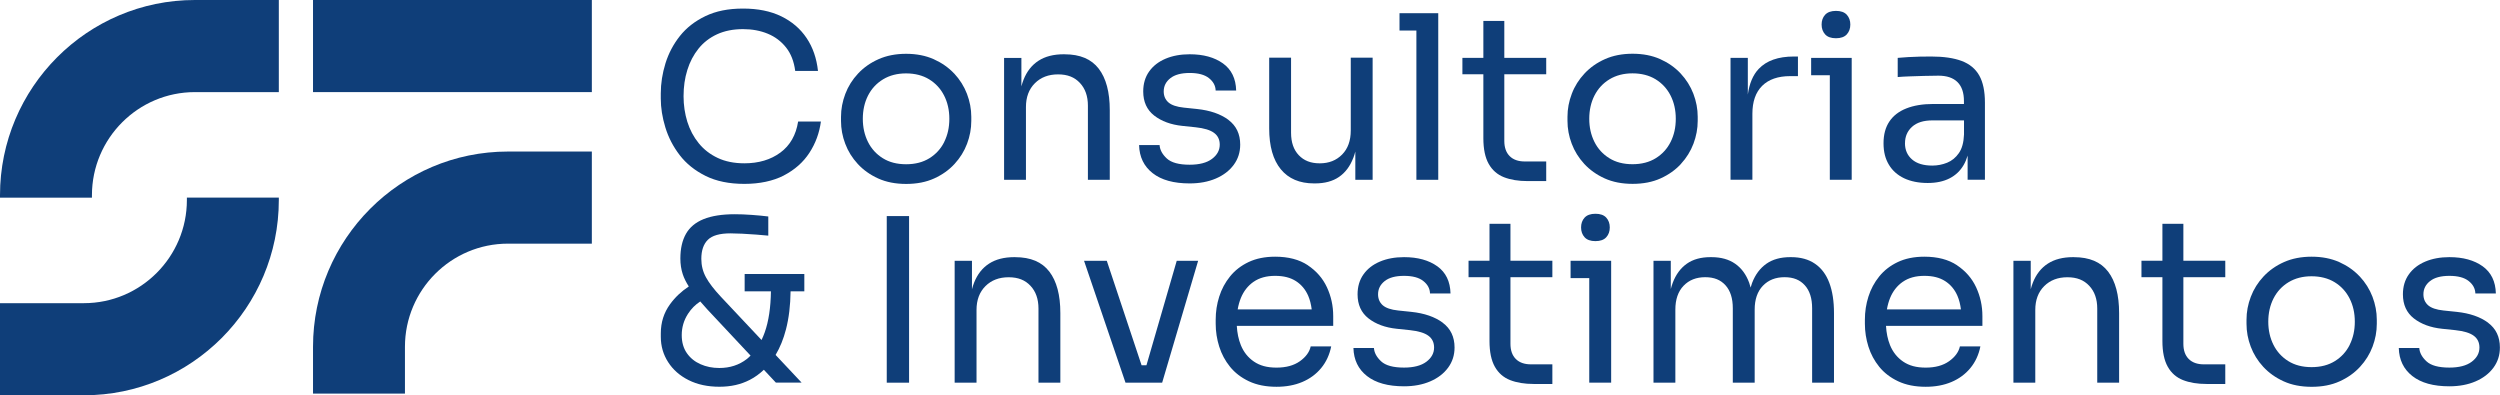 <svg xmlns="http://www.w3.org/2000/svg" width="253" height="40" viewBox="0 0 253 40" fill="none"><path d="M59.894 0H31.677V9.321H59.894V0Z" fill="#0F3E79"></path><path d="M51.402 15.336C40.525 15.336 31.677 24.201 31.677 35.097V39.833H40.981V35.097C40.981 29.34 45.656 24.657 51.402 24.657H59.894V15.336H51.402Z" fill="#0F3E79"></path><path d="M18.913 20V20.241C18.913 25.997 14.238 30.681 8.492 30.681H0V40.002H8.492C19.369 40.002 28.217 31.137 28.217 20.241V20H18.913Z" fill="#0F3E79"></path><path d="M9.304 20.002V19.761C9.304 14.005 13.979 9.321 19.726 9.321H28.217V0H19.726C8.849 0 0 8.865 0 19.761V20.002H9.304Z" fill="#0F3E79"></path><path d="M75.353 29.48H78.019C77.994 31.115 77.791 32.502 77.394 33.624C77.295 33.902 77.185 34.161 77.068 34.408L72.934 30.011C72.257 29.286 71.761 28.642 71.448 28.071C71.134 27.501 70.974 26.878 70.974 26.2C70.974 25.352 71.192 24.711 71.629 24.273C72.066 23.835 72.833 23.616 73.922 23.616C74.23 23.616 74.621 23.628 75.098 23.65C75.575 23.675 76.058 23.705 76.551 23.742C77.043 23.782 77.443 23.816 77.751 23.847V21.908C77.258 21.846 76.698 21.791 76.067 21.747C75.436 21.701 74.87 21.68 74.362 21.68C73.073 21.68 72.02 21.846 71.204 22.176C70.389 22.506 69.795 23.002 69.419 23.665C69.044 24.328 68.853 25.158 68.853 26.16C68.853 26.73 68.933 27.261 69.096 27.754C69.225 28.145 69.429 28.559 69.706 28.99C68.97 29.474 68.33 30.069 67.807 30.791C67.185 31.645 66.874 32.626 66.874 33.736V34.081C66.874 35.021 67.12 35.875 67.613 36.643C68.105 37.414 68.795 38.021 69.687 38.468C70.58 38.916 71.617 39.138 72.799 39.138C73.981 39.138 74.978 38.906 75.876 38.444C76.403 38.175 76.871 37.827 77.302 37.42L78.517 38.718H81.121L78.49 35.919C78.936 35.169 79.29 34.309 79.542 33.325C79.838 32.181 79.989 30.899 80.007 29.48H81.398V27.726H75.359V29.48H75.353ZM75.584 36.329C74.799 36.936 73.87 37.241 72.796 37.241C72.103 37.241 71.469 37.115 70.894 36.859C70.318 36.606 69.856 36.233 69.512 35.74C69.167 35.246 68.992 34.639 68.992 33.914C68.992 33.128 69.204 32.41 69.626 31.756C69.958 31.241 70.374 30.825 70.866 30.507C71.084 30.76 71.315 31.025 71.574 31.306L75.957 35.986C75.837 36.103 75.716 36.227 75.587 36.329H75.584Z" fill="#0F3E79"></path><path d="M91.998 21.867H89.739V38.727H91.998V21.867Z" fill="#0F3E79"></path><path d="M102.742 26.023H102.65C101.619 26.023 100.766 26.242 100.092 26.68C99.415 27.118 98.913 27.759 98.581 28.598C98.498 28.811 98.424 29.036 98.363 29.273V26.393H96.611V38.727H98.824V31.361C98.824 30.362 99.123 29.56 99.723 28.959C100.323 28.358 101.105 28.058 102.074 28.058C103.044 28.058 103.749 28.348 104.287 28.925C104.826 29.501 105.094 30.269 105.094 31.222V38.727H107.307V31.684C107.307 29.853 106.934 28.45 106.189 27.482C105.445 26.511 104.297 26.026 102.742 26.026V26.023Z" fill="#0F3E79"></path><path d="M116.02 36.966H115.528L112.007 26.391H109.705L113.9 38.724H114.451H115.512H116.113H117.125H117.611L121.252 26.391H119.086L116.02 36.966Z" fill="#0F3E79"></path><path d="M132.354 26.843C131.486 26.266 130.384 25.977 129.045 25.977C128.014 25.977 127.122 26.159 126.358 26.519C125.598 26.88 124.97 27.367 124.481 27.975C123.989 28.582 123.625 29.263 123.385 30.019C123.145 30.774 123.028 31.551 123.028 32.35V32.766C123.028 33.552 123.148 34.32 123.385 35.075C123.622 35.831 123.989 36.512 124.481 37.12C124.973 37.727 125.611 38.217 126.395 38.587C127.18 38.957 128.11 39.142 129.184 39.142C130.153 39.142 131.021 38.982 131.788 38.658C132.554 38.334 133.194 37.866 133.702 37.249C134.21 36.633 134.548 35.902 134.718 35.054H132.643C132.52 35.624 132.154 36.124 131.548 36.556C130.941 36.987 130.153 37.203 129.184 37.203C128.214 37.203 127.5 36.999 126.9 36.593C126.3 36.185 125.86 35.63 125.574 34.931C125.337 34.345 125.204 33.691 125.164 32.979H134.921V31.986C134.921 30.953 134.709 29.985 134.287 29.075C133.865 28.166 133.219 27.426 132.351 26.846L132.354 26.843ZM126.866 28.517C127.442 28.116 128.168 27.916 129.045 27.916C129.923 27.916 130.59 28.095 131.144 28.446C131.698 28.801 132.114 29.297 132.391 29.936C132.566 30.343 132.68 30.805 132.745 31.311H125.254C125.324 30.898 125.432 30.512 125.577 30.154C125.86 29.461 126.291 28.915 126.866 28.514V28.517Z" fill="#0F3E79"></path><path d="M146.01 32.659C145.21 32.067 144.151 31.7 142.827 31.561L141.492 31.422C140.768 31.345 140.251 31.169 139.934 30.892C139.62 30.614 139.46 30.244 139.46 29.785C139.46 29.245 139.682 28.802 140.128 28.447C140.574 28.092 141.227 27.917 142.089 27.917C142.951 27.917 143.6 28.089 144.037 28.438C144.474 28.783 144.702 29.202 144.717 29.696H146.792C146.761 28.481 146.315 27.565 145.456 26.948C144.594 26.332 143.474 26.023 142.089 26.023C141.165 26.023 140.353 26.174 139.645 26.474C138.937 26.773 138.383 27.204 137.986 27.765C137.586 28.327 137.386 29.002 137.386 29.785C137.386 30.833 137.755 31.644 138.491 32.221C139.229 32.797 140.18 33.149 141.35 33.272L142.686 33.411C143.548 33.504 144.169 33.692 144.554 33.978C144.939 34.262 145.13 34.66 145.13 35.169C145.13 35.739 144.868 36.22 144.345 36.612C143.822 37.003 143.067 37.2 142.086 37.2C140.993 37.2 140.221 36.988 139.768 36.565C139.316 36.143 139.072 35.693 139.042 35.215H136.967C136.998 36.414 137.457 37.364 138.34 38.055C139.223 38.748 140.473 39.094 142.086 39.094C143.083 39.094 143.969 38.927 144.736 38.597C145.505 38.267 146.108 37.805 146.545 37.213C146.982 36.621 147.201 35.939 147.201 35.169C147.201 34.093 146.801 33.257 146.004 32.662L146.01 32.659Z" fill="#0F3E79"></path><path d="M152.858 22.648H150.737V26.389H148.617V28.05H150.737V34.516C150.737 35.611 150.919 36.477 151.279 37.115C151.639 37.754 152.156 38.204 152.824 38.466C153.492 38.728 154.289 38.858 155.209 38.858H157.099V36.872H154.932C154.271 36.872 153.76 36.69 153.4 36.329C153.039 35.968 152.858 35.457 152.858 34.794V28.05H157.099V26.389H152.858V22.648Z" fill="#0F3E79"></path><path d="M160.362 22.024C160.122 22.287 160.005 22.616 160.005 23.017C160.005 23.418 160.125 23.748 160.362 24.01C160.599 24.272 160.965 24.402 161.458 24.402C161.95 24.402 162.313 24.272 162.553 24.01C162.79 23.748 162.91 23.418 162.91 23.017C162.91 22.616 162.79 22.287 162.553 22.024C162.313 21.762 161.95 21.633 161.458 21.633C160.965 21.633 160.602 21.765 160.362 22.024Z" fill="#0F3E79"></path><path d="M158.943 26.391V28.145H160.833V38.724H163.049V28.145V26.391H160.833H158.943Z" fill="#0F3E79"></path><path d="M183.679 26.692C183.033 26.245 182.226 26.023 181.26 26.023H181.168C180.198 26.023 179.395 26.245 178.758 26.692C178.121 27.14 177.641 27.781 177.317 28.62C177.259 28.771 177.213 28.937 177.163 29.101C177.117 28.937 177.074 28.771 177.019 28.62C176.711 27.781 176.24 27.137 175.6 26.692C174.963 26.245 174.16 26.023 173.19 26.023H173.098C172.128 26.023 171.331 26.245 170.7 26.692C170.069 27.14 169.598 27.781 169.281 28.62C169.207 28.817 169.143 29.03 169.084 29.249V26.39H167.333V38.724H169.546V31.333C169.546 30.303 169.823 29.498 170.377 28.919C170.931 28.342 171.66 28.052 172.568 28.052C173.476 28.052 174.129 28.327 174.621 28.872C175.114 29.418 175.36 30.192 175.36 31.194V38.724H177.573V31.333C177.573 30.303 177.85 29.498 178.404 28.919C178.958 28.342 179.687 28.052 180.595 28.052C181.503 28.052 182.156 28.327 182.648 28.872C183.141 29.418 183.387 30.192 183.387 31.194V38.724H185.6V31.681C185.6 30.482 185.443 29.461 185.126 28.623C184.812 27.784 184.332 27.14 183.685 26.696L183.679 26.692Z" fill="#0F3E79"></path><path d="M198.052 26.843C197.184 26.266 196.082 25.977 194.744 25.977C193.713 25.977 192.82 26.159 192.057 26.519C191.297 26.88 190.669 27.367 190.179 27.975C189.687 28.582 189.324 29.263 189.084 30.019C188.844 30.774 188.727 31.551 188.727 32.35V32.766C188.727 33.552 188.847 34.32 189.084 35.075C189.321 35.831 189.687 36.512 190.179 37.12C190.672 37.727 191.309 38.217 192.094 38.587C192.878 38.957 193.808 39.142 194.882 39.142C195.852 39.142 196.72 38.982 197.486 38.658C198.252 38.334 198.892 37.866 199.4 37.249C199.908 36.633 200.247 35.902 200.416 35.054H198.342C198.218 35.624 197.852 36.124 197.246 36.556C196.64 36.987 195.852 37.203 194.882 37.203C193.913 37.203 193.199 36.999 192.598 36.593C191.998 36.185 191.558 35.63 191.272 34.931C191.035 34.345 190.903 33.691 190.863 32.979H200.619V31.986C200.619 30.953 200.407 29.985 199.985 29.075C199.563 28.166 198.917 27.426 198.049 26.846L198.052 26.843ZM192.568 28.517C193.143 28.116 193.87 27.916 194.747 27.916C195.624 27.916 196.292 28.095 196.846 28.446C197.4 28.801 197.815 29.297 198.092 29.936C198.268 30.343 198.382 30.805 198.446 31.311H190.955C191.026 30.898 191.133 30.512 191.278 30.154C191.561 29.461 191.992 28.915 192.568 28.514V28.517Z" fill="#0F3E79"></path><path d="M209.889 26.023H209.797C208.766 26.023 207.913 26.242 207.239 26.68C206.562 27.118 206.06 27.759 205.728 28.598C205.645 28.811 205.571 29.036 205.51 29.273V26.393H203.758V38.727H205.971V31.361C205.971 30.362 206.27 29.56 206.87 28.959C207.47 28.358 208.252 28.058 209.221 28.058C210.191 28.058 210.896 28.348 211.434 28.925C211.973 29.501 212.241 30.269 212.241 31.222V38.727H214.454V31.684C214.454 29.853 214.081 28.45 213.336 27.482C212.592 26.511 211.444 26.026 209.889 26.026V26.023Z" fill="#0F3E79"></path><path d="M220.957 22.648H218.836V26.389H216.716V28.05H218.836V34.516C218.836 35.611 219.018 36.477 219.378 37.115C219.738 37.754 220.255 38.204 220.923 38.466C221.591 38.728 222.388 38.858 223.308 38.858H225.198V36.872H223.031C222.37 36.872 221.859 36.69 221.499 36.329C221.139 35.968 220.957 35.457 220.957 34.794V28.05H225.198V26.389H220.957V22.648Z" fill="#0F3E79"></path><path d="M238.799 27.975C238.23 27.367 237.537 26.883 236.725 26.519C235.909 26.159 234.98 25.977 233.936 25.977C232.893 25.977 231.96 26.159 231.148 26.519C230.332 26.88 229.643 27.367 229.073 27.975C228.504 28.582 228.073 29.267 227.784 30.031C227.491 30.793 227.347 31.567 227.347 32.353V32.769C227.347 33.555 227.488 34.323 227.774 35.078C228.058 35.834 228.482 36.515 229.043 37.123C229.603 37.73 230.292 38.221 231.105 38.59C231.92 38.961 232.865 39.145 233.939 39.145C235.013 39.145 235.961 38.961 236.774 38.59C237.59 38.221 238.276 37.733 238.836 37.123C239.396 36.515 239.818 35.834 240.104 35.078C240.387 34.323 240.532 33.555 240.532 32.769V32.353C240.532 31.567 240.384 30.793 240.095 30.031C239.802 29.27 239.372 28.585 238.805 27.975H238.799ZM237.796 34.891C237.451 35.584 236.949 36.133 236.297 36.54C235.644 36.947 234.856 37.154 233.933 37.154C233.01 37.154 232.222 36.95 231.569 36.54C230.917 36.133 230.415 35.581 230.071 34.891C229.726 34.197 229.55 33.42 229.55 32.556C229.55 31.693 229.726 30.895 230.08 30.201C230.434 29.507 230.942 28.961 231.6 28.56C232.262 28.16 233.038 27.959 233.927 27.959C234.816 27.959 235.614 28.16 236.266 28.56C236.919 28.961 237.423 29.507 237.777 30.201C238.131 30.895 238.307 31.678 238.307 32.556C238.307 33.435 238.134 34.197 237.79 34.891H237.796Z" fill="#0F3E79"></path><path d="M251.799 32.659C250.999 32.067 249.94 31.7 248.617 31.561L247.281 31.422C246.558 31.345 246.041 31.169 245.724 30.892C245.41 30.614 245.25 30.244 245.25 29.785C245.25 29.245 245.471 28.802 245.918 28.447C246.364 28.092 247.016 27.917 247.878 27.917C248.74 27.917 249.389 28.089 249.827 28.438C250.264 28.783 250.491 29.202 250.507 29.696H252.581C252.55 28.481 252.104 27.565 251.245 26.948C250.384 26.332 249.263 26.023 247.878 26.023C246.955 26.023 246.142 26.174 245.435 26.474C244.727 26.773 244.173 27.204 243.776 27.765C243.375 28.327 243.175 29.002 243.175 29.785C243.175 30.833 243.545 31.644 244.28 32.221C245.019 32.797 245.97 33.149 247.14 33.272L248.475 33.411C249.337 33.504 249.959 33.692 250.344 33.978C250.728 34.262 250.919 34.66 250.919 35.169C250.919 35.739 250.658 36.22 250.134 36.612C249.611 37.003 248.857 37.2 247.875 37.2C246.783 37.2 246.01 36.988 245.558 36.565C245.105 36.143 244.862 35.693 244.831 35.215H242.757C242.788 36.414 243.246 37.364 244.13 38.055C245.013 38.748 246.262 39.094 247.875 39.094C248.872 39.094 249.759 38.927 250.525 38.597C251.295 38.267 251.898 37.805 252.335 37.213C252.772 36.621 252.99 35.939 252.99 35.169C252.99 34.093 252.59 33.257 251.793 32.662L251.799 32.659Z" fill="#0F3E79"></path><path d="M185.8 3.87C186.292 3.87 186.655 3.741 186.896 3.479C187.133 3.217 187.253 2.887 187.253 2.486C187.253 2.085 187.133 1.755 186.896 1.493C186.655 1.231 186.292 1.102 185.8 1.102C185.307 1.102 184.944 1.234 184.704 1.493C184.464 1.755 184.347 2.085 184.347 2.486C184.347 2.887 184.467 3.217 184.704 3.479C184.941 3.741 185.307 3.87 185.8 3.87Z" fill="#0F3E79"></path><path d="M79.33 17.752C80.429 17.181 81.29 16.419 81.912 15.464C82.534 14.508 82.922 13.453 83.076 12.3H80.77C80.555 13.669 79.955 14.717 78.973 15.442C77.988 16.167 76.775 16.527 75.332 16.527C74.301 16.527 73.402 16.346 72.636 15.985C71.866 15.624 71.226 15.128 70.712 14.495C70.198 13.863 69.814 13.142 69.558 12.325C69.306 11.508 69.176 10.648 69.176 9.738C69.176 8.782 69.302 7.897 69.558 7.083C69.81 6.266 70.189 5.548 70.688 4.925C71.186 4.302 71.814 3.818 72.565 3.47C73.319 3.124 74.193 2.948 75.193 2.948C76.117 2.948 76.948 3.103 77.696 3.411C78.441 3.719 79.059 4.185 79.552 4.808C80.044 5.431 80.352 6.22 80.475 7.176H82.78C82.642 5.899 82.257 4.789 81.626 3.849C80.995 2.908 80.142 2.178 79.068 1.653C77.991 1.129 76.701 0.867 75.197 0.867C73.692 0.867 72.454 1.12 71.392 1.629C70.331 2.138 69.472 2.807 68.81 3.639C68.148 4.472 67.662 5.394 67.345 6.411C67.031 7.429 66.871 8.443 66.871 9.46V9.969C66.871 10.91 67.025 11.884 67.333 12.892C67.641 13.9 68.124 14.838 68.785 15.698C69.447 16.561 70.318 17.261 71.402 17.801C72.485 18.34 73.796 18.609 75.332 18.609C76.868 18.609 78.231 18.322 79.333 17.755L79.33 17.752Z" fill="#0F3E79"></path><path d="M96.562 7.443C95.993 6.836 95.3 6.352 94.488 5.988C93.672 5.627 92.743 5.445 91.699 5.445C90.656 5.445 89.724 5.627 88.911 5.988C88.095 6.349 87.406 6.836 86.837 7.443C86.267 8.051 85.836 8.735 85.547 9.5C85.258 10.265 85.11 11.035 85.11 11.822V12.238C85.11 13.024 85.251 13.792 85.538 14.547C85.821 15.303 86.246 15.984 86.806 16.591C87.366 17.199 88.055 17.689 88.868 18.059C89.683 18.429 90.628 18.614 91.703 18.614C92.777 18.614 93.725 18.429 94.537 18.059C95.353 17.689 96.039 17.202 96.599 16.591C97.159 15.984 97.581 15.303 97.867 14.547C98.15 13.792 98.295 13.024 98.295 12.238V11.822C98.295 11.035 98.147 10.261 97.858 9.5C97.566 8.738 97.135 8.054 96.569 7.443H96.562ZM95.562 14.359C95.217 15.053 94.716 15.602 94.063 16.009C93.411 16.416 92.623 16.622 91.699 16.622C90.776 16.622 89.988 16.419 89.336 16.009C88.683 15.602 88.181 15.05 87.837 14.359C87.492 13.665 87.317 12.889 87.317 12.025C87.317 11.162 87.492 10.363 87.846 9.669C88.2 8.976 88.708 8.43 89.366 8.029C90.028 7.628 90.804 7.428 91.693 7.428C92.583 7.428 93.38 7.628 94.032 8.029C94.685 8.43 95.19 8.976 95.543 9.669C95.897 10.363 96.073 11.146 96.073 12.025C96.073 12.904 95.901 13.665 95.556 14.359H95.562Z" fill="#0F3E79"></path><path d="M107.744 5.492H107.652C106.621 5.492 105.768 5.711 105.094 6.149C104.417 6.587 103.915 7.228 103.583 8.067C103.5 8.28 103.426 8.505 103.365 8.742V5.862H101.613V18.195H103.826V10.829C103.826 9.83 104.125 9.029 104.725 8.428C105.325 7.826 106.107 7.527 107.076 7.527C108.046 7.527 108.751 7.817 109.289 8.394C109.828 8.97 110.096 9.738 110.096 10.691V18.195H112.309V11.153C112.309 9.322 111.936 7.919 111.191 6.951C110.447 5.979 109.299 5.495 107.744 5.495V5.492Z" fill="#0F3E79"></path><path d="M124.318 12.127C123.518 11.536 122.459 11.169 121.135 11.03L119.8 10.891C119.076 10.814 118.559 10.638 118.242 10.361C117.928 10.083 117.768 9.713 117.768 9.254C117.768 8.714 117.99 8.27 118.436 7.916C118.883 7.561 119.535 7.385 120.397 7.385C121.259 7.385 121.908 7.558 122.345 7.906C122.782 8.252 123.01 8.671 123.025 9.164H125.1C125.069 7.95 124.623 7.034 123.764 6.417C122.902 5.801 121.782 5.492 120.397 5.492C119.473 5.492 118.661 5.643 117.953 5.942C117.245 6.241 116.691 6.673 116.294 7.234C115.894 7.795 115.694 8.471 115.694 9.254C115.694 10.302 116.063 11.113 116.799 11.69C117.538 12.266 118.489 12.618 119.658 12.741L120.994 12.88C121.856 12.972 122.477 13.16 122.862 13.447C123.247 13.731 123.438 14.129 123.438 14.637C123.438 15.208 123.176 15.689 122.653 16.08C122.13 16.472 121.376 16.669 120.394 16.669C119.301 16.669 118.529 16.456 118.076 16.034C117.624 15.612 117.381 15.162 117.35 14.684H115.275C115.306 15.883 115.765 16.833 116.648 17.523C117.531 18.217 118.781 18.562 120.394 18.562C121.391 18.562 122.277 18.396 123.044 18.066C123.813 17.736 124.416 17.274 124.853 16.682C125.29 16.09 125.509 15.408 125.509 14.637C125.509 13.561 125.109 12.726 124.312 12.131L124.318 12.127Z" fill="#0F3E79"></path><path d="M136.952 15.986C137.032 15.78 137.1 15.564 137.159 15.336V18.194H138.91V5.839H136.697V13.205C136.697 14.238 136.405 15.049 135.82 15.641C135.235 16.233 134.484 16.529 133.561 16.529C132.637 16.529 131.963 16.255 131.44 15.709C130.917 15.163 130.655 14.405 130.655 13.433V5.836H128.442V12.995C128.442 14.796 128.833 16.174 129.618 17.13C130.403 18.086 131.523 18.561 132.985 18.561H133.078C134.062 18.561 134.872 18.342 135.509 17.904C136.146 17.466 136.626 16.828 136.949 15.986H136.952Z" fill="#0F3E79"></path><path d="M145.551 18.196V3.09V1.336H143.339H141.63V3.09H143.339V18.196H145.551Z" fill="#0F3E79"></path><path d="M150.116 13.985C150.116 15.079 150.297 15.946 150.657 16.584C151.017 17.222 151.535 17.673 152.202 17.935C152.87 18.197 153.667 18.326 154.588 18.326H156.477V16.341H154.311C153.649 16.341 153.138 16.159 152.778 15.798C152.418 15.437 152.236 14.925 152.236 14.262V7.519H156.477V5.857H152.236V2.117H150.116V5.857H147.995V7.519H150.116V13.985Z" fill="#0F3E79"></path><path d="M170.112 16.584C170.672 15.976 171.094 15.295 171.38 14.54C171.663 13.784 171.808 13.016 171.808 12.23V11.814C171.808 11.028 171.66 10.254 171.371 9.492C171.079 8.73 170.648 8.046 170.081 7.436C169.512 6.828 168.819 6.344 168.007 5.98C167.191 5.619 166.262 5.438 165.218 5.438C164.175 5.438 163.242 5.619 162.43 5.98C161.614 6.341 160.925 6.828 160.356 7.436C159.786 8.043 159.355 8.727 159.066 9.492C158.774 10.254 158.629 11.028 158.629 11.814V12.23C158.629 13.016 158.77 13.784 159.057 14.54C159.34 15.295 159.765 15.976 160.325 16.584C160.885 17.191 161.574 17.681 162.387 18.051C163.202 18.421 164.147 18.606 165.222 18.606C166.296 18.606 167.244 18.421 168.056 18.051C168.872 17.681 169.558 17.194 170.118 16.584H170.112ZM165.215 16.618C164.292 16.618 163.504 16.414 162.852 16.004C162.199 15.597 161.697 15.045 161.353 14.354C161.008 13.661 160.833 12.884 160.833 12.02C160.833 11.157 161.008 10.358 161.362 9.665C161.716 8.971 162.224 8.425 162.882 8.024C163.544 7.624 164.32 7.423 165.209 7.423C166.099 7.423 166.896 7.624 167.548 8.024C168.201 8.425 168.706 8.971 169.06 9.665C169.413 10.358 169.589 11.142 169.589 12.02C169.589 12.899 169.417 13.661 169.072 14.354C168.727 15.048 168.225 15.597 167.573 16.004C166.92 16.411 166.133 16.618 165.209 16.618H165.215Z" fill="#0F3E79"></path><path d="M181.952 7.704V5.719H181.537C179.955 5.719 178.767 6.138 177.976 6.977C177.4 7.587 177.037 8.451 176.88 9.567V5.857H175.129V18.191H177.342V11.515C177.342 10.285 177.671 9.342 178.333 8.685C178.995 8.031 179.939 7.704 181.168 7.704H181.952Z" fill="#0F3E79"></path><path d="M185.178 18.193H187.391V7.614V5.859H185.178H183.288V7.614H185.178V18.193Z" fill="#0F3E79"></path><path d="M197.292 18.052C197.898 17.744 198.375 17.294 198.72 16.702C198.886 16.418 199.019 16.097 199.123 15.746V18.191H200.875V10.384C200.875 9.228 200.681 8.312 200.299 7.637C199.914 6.958 199.323 6.471 198.523 6.169C197.723 5.87 196.695 5.719 195.433 5.719C195.064 5.719 194.679 5.722 194.282 5.731C193.882 5.74 193.494 5.753 193.119 5.777C192.743 5.802 192.386 5.827 192.048 5.857V7.797C192.386 7.766 192.786 7.745 193.245 7.729C193.706 7.714 194.19 7.698 194.698 7.683C195.205 7.667 195.698 7.658 196.172 7.658C197.018 7.658 197.658 7.874 198.095 8.306C198.532 8.737 198.751 9.376 198.751 10.223V10.523H195.639C194.577 10.523 193.673 10.674 192.919 10.973C192.164 11.272 191.592 11.716 191.201 12.302C190.81 12.887 190.613 13.618 190.613 14.497C190.613 15.376 190.795 16.066 191.155 16.668C191.515 17.269 192.032 17.725 192.7 18.043C193.368 18.357 194.165 18.518 195.085 18.518C195.947 18.518 196.68 18.363 197.286 18.055L197.292 18.052ZM192.786 14.494C192.786 13.816 193.023 13.264 193.5 12.832C193.977 12.4 194.661 12.184 195.553 12.184H198.757V13.615C198.726 14.417 198.554 15.043 198.237 15.496C197.923 15.949 197.526 16.273 197.049 16.467C196.572 16.658 196.073 16.757 195.55 16.757C194.657 16.757 193.974 16.55 193.497 16.134C193.02 15.718 192.783 15.172 192.783 14.494H192.786Z" fill="#0F3E79"></path></svg>